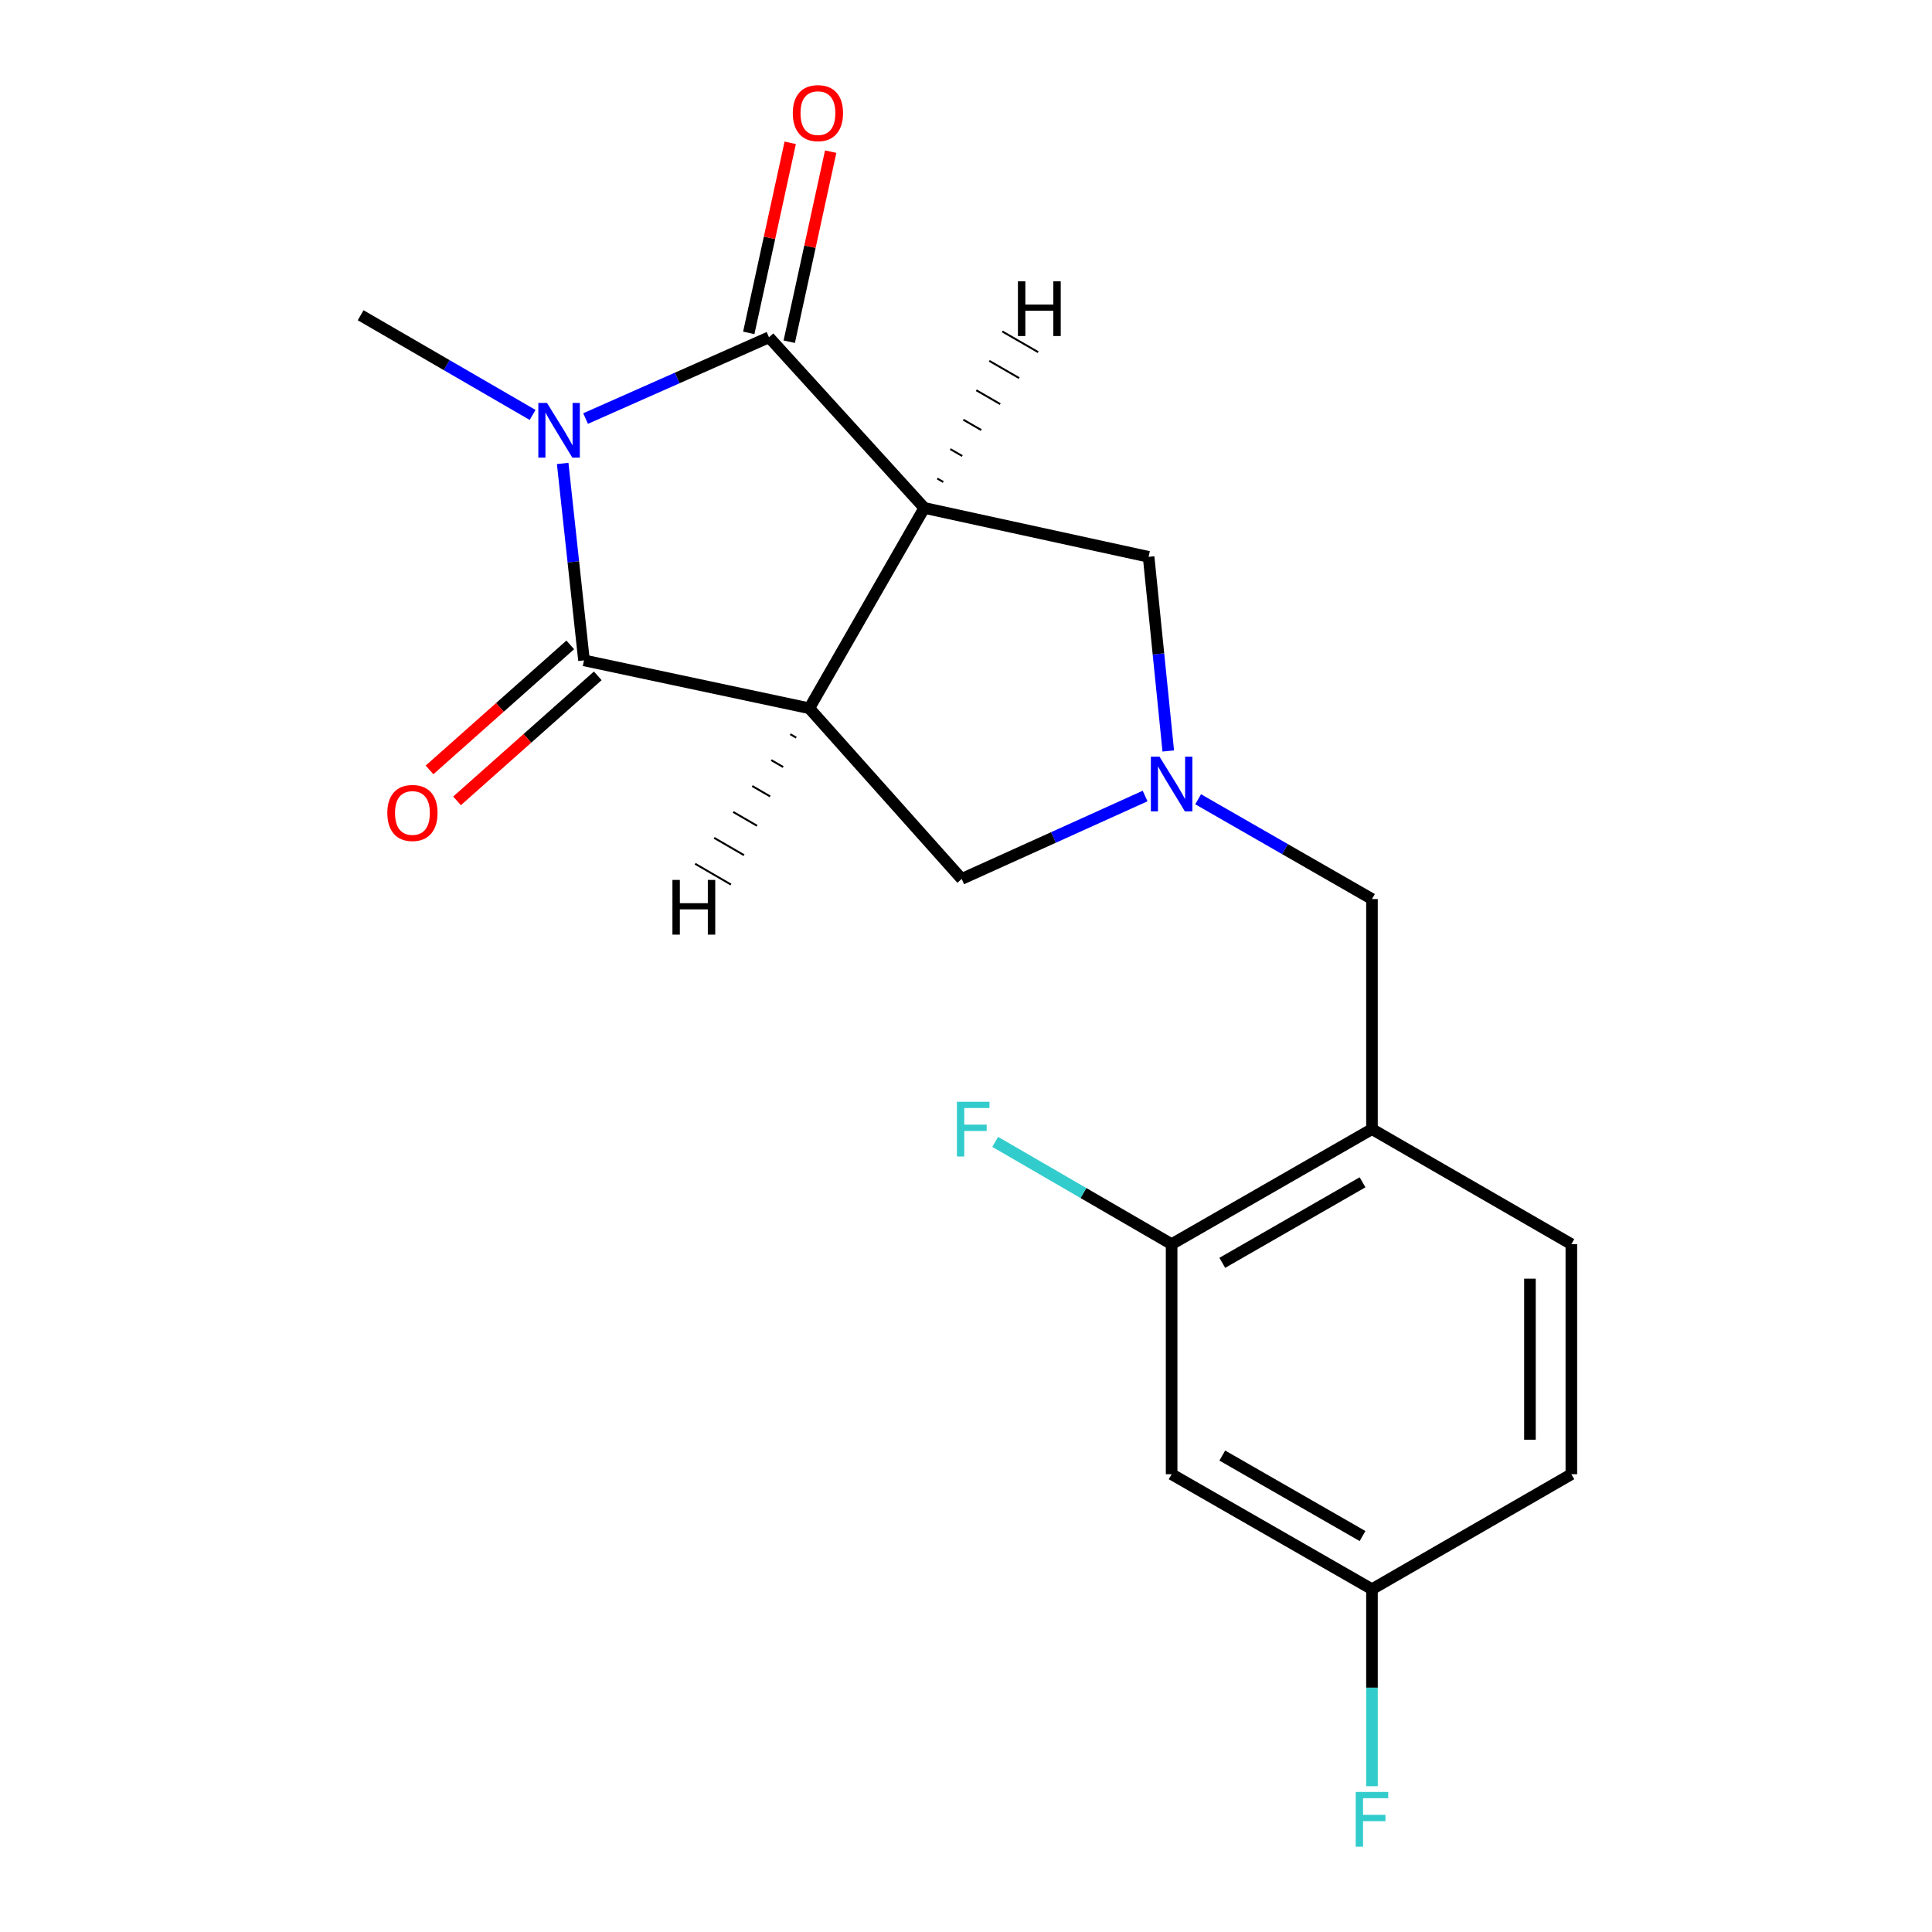 <?xml version='1.0' encoding='iso-8859-1'?>
<svg version='1.1' baseProfile='full'
              xmlns='http://www.w3.org/2000/svg'
                      xmlns:rdkit='http://www.rdkit.org/xml'
                      xmlns:xlink='http://www.w3.org/1999/xlink'
                  xml:space='preserve'
width='1000px' height='1000px' viewBox='0 0 1000 1000'>
<!-- END OF HEADER -->
<rect style='opacity:1.0;fill:#FFFFFF;stroke:none' width='1000' height='1000' x='0' y='0'> </rect>
<path class='bond-2' d='M 303.093,216.644 L 350.565,195.613' style='fill:none;fill-rule:evenodd;stroke:#0000FF;stroke-width:6px;stroke-linecap:butt;stroke-linejoin:miter;stroke-opacity:1' />
<path class='bond-2' d='M 350.565,195.613 L 398.037,174.583' style='fill:none;fill-rule:evenodd;stroke:#000000;stroke-width:6px;stroke-linecap:butt;stroke-linejoin:miter;stroke-opacity:1' />
<path class='bond-3' d='M 291.24,239.873 L 296.759,290.839' style='fill:none;fill-rule:evenodd;stroke:#0000FF;stroke-width:6px;stroke-linecap:butt;stroke-linejoin:miter;stroke-opacity:1' />
<path class='bond-3' d='M 296.759,290.839 L 302.279,341.805' style='fill:none;fill-rule:evenodd;stroke:#000000;stroke-width:6px;stroke-linecap:butt;stroke-linejoin:miter;stroke-opacity:1' />
<path class='bond-14' d='M 275.674,214.771 L 231.171,188.973' style='fill:none;fill-rule:evenodd;stroke:#0000FF;stroke-width:6px;stroke-linecap:butt;stroke-linejoin:miter;stroke-opacity:1' />
<path class='bond-14' d='M 231.171,188.973 L 186.669,163.174' style='fill:none;fill-rule:evenodd;stroke:#000000;stroke-width:6px;stroke-linecap:butt;stroke-linejoin:miter;stroke-opacity:1' />
<path class='bond-0' d='M 478.421,262.91 L 398.037,174.583' style='fill:none;fill-rule:evenodd;stroke:#000000;stroke-width:6px;stroke-linecap:butt;stroke-linejoin:miter;stroke-opacity:1' />
<path class='bond-6' d='M 478.421,262.91 L 594.52,288.216' style='fill:none;fill-rule:evenodd;stroke:#000000;stroke-width:6px;stroke-linecap:butt;stroke-linejoin:miter;stroke-opacity:1' />
<path class='bond-19' d='M 478.421,262.91 L 418.889,366.599' style='fill:none;fill-rule:evenodd;stroke:#000000;stroke-width:6px;stroke-linecap:butt;stroke-linejoin:miter;stroke-opacity:1' />
<path class='bond-22' d='M 488.242,249.47 L 485.148,247.684' style='fill:none;fill-rule:evenodd;stroke:#000000;stroke-width:1.0px;stroke-linecap:butt;stroke-linejoin:miter;stroke-opacity:1' />
<path class='bond-22' d='M 498.063,236.029 L 491.875,232.457' style='fill:none;fill-rule:evenodd;stroke:#000000;stroke-width:1.0px;stroke-linecap:butt;stroke-linejoin:miter;stroke-opacity:1' />
<path class='bond-22' d='M 507.885,222.589 L 498.602,217.231' style='fill:none;fill-rule:evenodd;stroke:#000000;stroke-width:1.0px;stroke-linecap:butt;stroke-linejoin:miter;stroke-opacity:1' />
<path class='bond-22' d='M 517.706,209.149 L 505.329,202.005' style='fill:none;fill-rule:evenodd;stroke:#000000;stroke-width:1.0px;stroke-linecap:butt;stroke-linejoin:miter;stroke-opacity:1' />
<path class='bond-22' d='M 527.527,195.709 L 512.056,186.778' style='fill:none;fill-rule:evenodd;stroke:#000000;stroke-width:1.0px;stroke-linecap:butt;stroke-linejoin:miter;stroke-opacity:1' />
<path class='bond-22' d='M 537.348,182.269 L 518.783,171.552' style='fill:none;fill-rule:evenodd;stroke:#000000;stroke-width:1.0px;stroke-linecap:butt;stroke-linejoin:miter;stroke-opacity:1' />
<path class='bond-1' d='M 418.889,366.599 L 302.279,341.805' style='fill:none;fill-rule:evenodd;stroke:#000000;stroke-width:6px;stroke-linecap:butt;stroke-linejoin:miter;stroke-opacity:1' />
<path class='bond-5' d='M 418.889,366.599 L 497.773,454.939' style='fill:none;fill-rule:evenodd;stroke:#000000;stroke-width:6px;stroke-linecap:butt;stroke-linejoin:miter;stroke-opacity:1' />
<path class='bond-23' d='M 409.041,380.015 L 412.132,381.808' style='fill:none;fill-rule:evenodd;stroke:#000000;stroke-width:1.0px;stroke-linecap:butt;stroke-linejoin:miter;stroke-opacity:1' />
<path class='bond-23' d='M 399.193,393.43 L 405.374,397.016' style='fill:none;fill-rule:evenodd;stroke:#000000;stroke-width:1.0px;stroke-linecap:butt;stroke-linejoin:miter;stroke-opacity:1' />
<path class='bond-23' d='M 389.345,406.846 L 398.616,412.224' style='fill:none;fill-rule:evenodd;stroke:#000000;stroke-width:1.0px;stroke-linecap:butt;stroke-linejoin:miter;stroke-opacity:1' />
<path class='bond-23' d='M 379.497,420.261 L 391.858,427.432' style='fill:none;fill-rule:evenodd;stroke:#000000;stroke-width:1.0px;stroke-linecap:butt;stroke-linejoin:miter;stroke-opacity:1' />
<path class='bond-23' d='M 369.649,433.676 L 385.101,442.64' style='fill:none;fill-rule:evenodd;stroke:#000000;stroke-width:1.0px;stroke-linecap:butt;stroke-linejoin:miter;stroke-opacity:1' />
<path class='bond-23' d='M 359.801,447.092 L 378.343,457.849' style='fill:none;fill-rule:evenodd;stroke:#000000;stroke-width:1.0px;stroke-linecap:butt;stroke-linejoin:miter;stroke-opacity:1' />
<path class='bond-11' d='M 408.509,176.866 L 419.235,127.676' style='fill:none;fill-rule:evenodd;stroke:#000000;stroke-width:6px;stroke-linecap:butt;stroke-linejoin:miter;stroke-opacity:1' />
<path class='bond-11' d='M 419.235,127.676 L 429.961,78.487' style='fill:none;fill-rule:evenodd;stroke:#FF0000;stroke-width:6px;stroke-linecap:butt;stroke-linejoin:miter;stroke-opacity:1' />
<path class='bond-11' d='M 387.565,172.299 L 398.291,123.11' style='fill:none;fill-rule:evenodd;stroke:#000000;stroke-width:6px;stroke-linecap:butt;stroke-linejoin:miter;stroke-opacity:1' />
<path class='bond-11' d='M 398.291,123.11 L 409.017,73.92' style='fill:none;fill-rule:evenodd;stroke:#FF0000;stroke-width:6px;stroke-linecap:butt;stroke-linejoin:miter;stroke-opacity:1' />
<path class='bond-12' d='M 295.161,333.793 L 258.744,366.147' style='fill:none;fill-rule:evenodd;stroke:#000000;stroke-width:6px;stroke-linecap:butt;stroke-linejoin:miter;stroke-opacity:1' />
<path class='bond-12' d='M 258.744,366.147 L 222.327,398.501' style='fill:none;fill-rule:evenodd;stroke:#FF0000;stroke-width:6px;stroke-linecap:butt;stroke-linejoin:miter;stroke-opacity:1' />
<path class='bond-12' d='M 309.398,349.818 L 272.981,382.172' style='fill:none;fill-rule:evenodd;stroke:#000000;stroke-width:6px;stroke-linecap:butt;stroke-linejoin:miter;stroke-opacity:1' />
<path class='bond-12' d='M 272.981,382.172 L 236.564,414.525' style='fill:none;fill-rule:evenodd;stroke:#FF0000;stroke-width:6px;stroke-linecap:butt;stroke-linejoin:miter;stroke-opacity:1' />
<path class='bond-4' d='M 592.707,412.018 L 545.24,433.478' style='fill:none;fill-rule:evenodd;stroke:#0000FF;stroke-width:6px;stroke-linecap:butt;stroke-linejoin:miter;stroke-opacity:1' />
<path class='bond-4' d='M 545.24,433.478 L 497.773,454.939' style='fill:none;fill-rule:evenodd;stroke:#000000;stroke-width:6px;stroke-linecap:butt;stroke-linejoin:miter;stroke-opacity:1' />
<path class='bond-9' d='M 620.158,413.697 L 665.144,439.522' style='fill:none;fill-rule:evenodd;stroke:#0000FF;stroke-width:6px;stroke-linecap:butt;stroke-linejoin:miter;stroke-opacity:1' />
<path class='bond-9' d='M 665.144,439.522 L 710.13,465.347' style='fill:none;fill-rule:evenodd;stroke:#000000;stroke-width:6px;stroke-linecap:butt;stroke-linejoin:miter;stroke-opacity:1' />
<path class='bond-20' d='M 604.695,388.7 L 599.608,338.458' style='fill:none;fill-rule:evenodd;stroke:#0000FF;stroke-width:6px;stroke-linecap:butt;stroke-linejoin:miter;stroke-opacity:1' />
<path class='bond-20' d='M 599.608,338.458 L 594.52,288.216' style='fill:none;fill-rule:evenodd;stroke:#000000;stroke-width:6px;stroke-linecap:butt;stroke-linejoin:miter;stroke-opacity:1' />
<path class='bond-7' d='M 710.13,584.434 L 710.13,465.347' style='fill:none;fill-rule:evenodd;stroke:#000000;stroke-width:6px;stroke-linecap:butt;stroke-linejoin:miter;stroke-opacity:1' />
<path class='bond-8' d='M 710.13,584.434 L 606.429,643.978' style='fill:none;fill-rule:evenodd;stroke:#000000;stroke-width:6px;stroke-linecap:butt;stroke-linejoin:miter;stroke-opacity:1' />
<path class='bond-8' d='M 705.248,611.955 L 632.657,653.636' style='fill:none;fill-rule:evenodd;stroke:#000000;stroke-width:6px;stroke-linecap:butt;stroke-linejoin:miter;stroke-opacity:1' />
<path class='bond-13' d='M 710.13,584.434 L 813.331,643.978' style='fill:none;fill-rule:evenodd;stroke:#000000;stroke-width:6px;stroke-linecap:butt;stroke-linejoin:miter;stroke-opacity:1' />
<path class='bond-10' d='M 606.429,643.978 L 606.429,763.054' style='fill:none;fill-rule:evenodd;stroke:#000000;stroke-width:6px;stroke-linecap:butt;stroke-linejoin:miter;stroke-opacity:1' />
<path class='bond-16' d='M 606.429,643.978 L 560.772,617.507' style='fill:none;fill-rule:evenodd;stroke:#000000;stroke-width:6px;stroke-linecap:butt;stroke-linejoin:miter;stroke-opacity:1' />
<path class='bond-16' d='M 560.772,617.507 L 515.115,591.037' style='fill:none;fill-rule:evenodd;stroke:#33CCCC;stroke-width:6px;stroke-linecap:butt;stroke-linejoin:miter;stroke-opacity:1' />
<path class='bond-21' d='M 606.429,763.054 L 710.13,822.574' style='fill:none;fill-rule:evenodd;stroke:#000000;stroke-width:6px;stroke-linecap:butt;stroke-linejoin:miter;stroke-opacity:1' />
<path class='bond-21' d='M 632.654,753.39 L 705.245,795.054' style='fill:none;fill-rule:evenodd;stroke:#000000;stroke-width:6px;stroke-linecap:butt;stroke-linejoin:miter;stroke-opacity:1' />
<path class='bond-17' d='M 813.331,643.978 L 813.331,763.054' style='fill:none;fill-rule:evenodd;stroke:#000000;stroke-width:6px;stroke-linecap:butt;stroke-linejoin:miter;stroke-opacity:1' />
<path class='bond-17' d='M 791.895,661.839 L 791.895,745.192' style='fill:none;fill-rule:evenodd;stroke:#000000;stroke-width:6px;stroke-linecap:butt;stroke-linejoin:miter;stroke-opacity:1' />
<path class='bond-15' d='M 710.13,822.574 L 813.331,763.054' style='fill:none;fill-rule:evenodd;stroke:#000000;stroke-width:6px;stroke-linecap:butt;stroke-linejoin:miter;stroke-opacity:1' />
<path class='bond-18' d='M 710.13,822.574 L 710.13,873.555' style='fill:none;fill-rule:evenodd;stroke:#000000;stroke-width:6px;stroke-linecap:butt;stroke-linejoin:miter;stroke-opacity:1' />
<path class='bond-18' d='M 710.13,873.555 L 710.13,924.536' style='fill:none;fill-rule:evenodd;stroke:#33CCCC;stroke-width:6px;stroke-linecap:butt;stroke-linejoin:miter;stroke-opacity:1' />
<path  class='atom-0' d='M 283.122 208.558
L 292.402 223.558
Q 293.322 225.038, 294.802 227.718
Q 296.282 230.398, 296.362 230.558
L 296.362 208.558
L 300.122 208.558
L 300.122 236.878
L 296.242 236.878
L 286.282 220.478
Q 285.122 218.558, 283.882 216.358
Q 282.682 214.158, 282.322 213.478
L 282.322 236.878
L 278.642 236.878
L 278.642 208.558
L 283.122 208.558
' fill='#0000FF'/>
<path  class='atom-5' d='M 600.169 391.655
L 609.449 406.655
Q 610.369 408.135, 611.849 410.815
Q 613.329 413.495, 613.409 413.655
L 613.409 391.655
L 617.169 391.655
L 617.169 419.975
L 613.289 419.975
L 603.329 403.575
Q 602.169 401.655, 600.929 399.455
Q 599.729 397.255, 599.369 396.575
L 599.369 419.975
L 595.689 419.975
L 595.689 391.655
L 600.169 391.655
' fill='#0000FF'/>
<path  class='atom-12' d='M 410.355 58.552
Q 410.355 51.752, 413.715 47.952
Q 417.075 44.152, 423.355 44.152
Q 429.635 44.152, 432.995 47.952
Q 436.355 51.752, 436.355 58.552
Q 436.355 65.432, 432.955 69.352
Q 429.555 73.232, 423.355 73.232
Q 417.115 73.232, 413.715 69.352
Q 410.355 65.472, 410.355 58.552
M 423.355 70.032
Q 427.675 70.032, 429.995 67.152
Q 432.355 64.232, 432.355 58.552
Q 432.355 52.992, 429.995 50.192
Q 427.675 47.352, 423.355 47.352
Q 419.035 47.352, 416.675 50.152
Q 414.355 52.952, 414.355 58.552
Q 414.355 64.272, 416.675 67.152
Q 419.035 70.032, 423.355 70.032
' fill='#FF0000'/>
<path  class='atom-13' d='M 200.475 420.781
Q 200.475 413.981, 203.835 410.181
Q 207.195 406.381, 213.475 406.381
Q 219.755 406.381, 223.115 410.181
Q 226.475 413.981, 226.475 420.781
Q 226.475 427.661, 223.075 431.581
Q 219.675 435.461, 213.475 435.461
Q 207.235 435.461, 203.835 431.581
Q 200.475 427.701, 200.475 420.781
M 213.475 432.261
Q 217.795 432.261, 220.115 429.381
Q 222.475 426.461, 222.475 420.781
Q 222.475 415.221, 220.115 412.421
Q 217.795 409.581, 213.475 409.581
Q 209.155 409.581, 206.795 412.381
Q 204.475 415.181, 204.475 420.781
Q 204.475 426.501, 206.795 429.381
Q 209.155 432.261, 213.475 432.261
' fill='#FF0000'/>
<path  class='atom-17' d='M 495.307 570.274
L 512.147 570.274
L 512.147 573.514
L 499.107 573.514
L 499.107 582.114
L 510.707 582.114
L 510.707 585.394
L 499.107 585.394
L 499.107 598.594
L 495.307 598.594
L 495.307 570.274
' fill='#33CCCC'/>
<path  class='atom-19' d='M 701.71 927.513
L 718.55 927.513
L 718.55 930.753
L 705.51 930.753
L 705.51 939.353
L 717.11 939.353
L 717.11 942.633
L 705.51 942.633
L 705.51 955.833
L 701.71 955.833
L 701.71 927.513
' fill='#33CCCC'/>
<path  class='atom-20' d='M 526.878 145.613
L 530.718 145.613
L 530.718 157.653
L 545.198 157.653
L 545.198 145.613
L 549.038 145.613
L 549.038 173.933
L 545.198 173.933
L 545.198 160.853
L 530.718 160.853
L 530.718 173.933
L 526.878 173.933
L 526.878 145.613
' fill='#000000'/>
<path  class='atom-21' d='M 348.05 455.447
L 351.89 455.447
L 351.89 467.487
L 366.37 467.487
L 366.37 455.447
L 370.21 455.447
L 370.21 483.767
L 366.37 483.767
L 366.37 470.687
L 351.89 470.687
L 351.89 483.767
L 348.05 483.767
L 348.05 455.447
' fill='#000000'/>
</svg>
